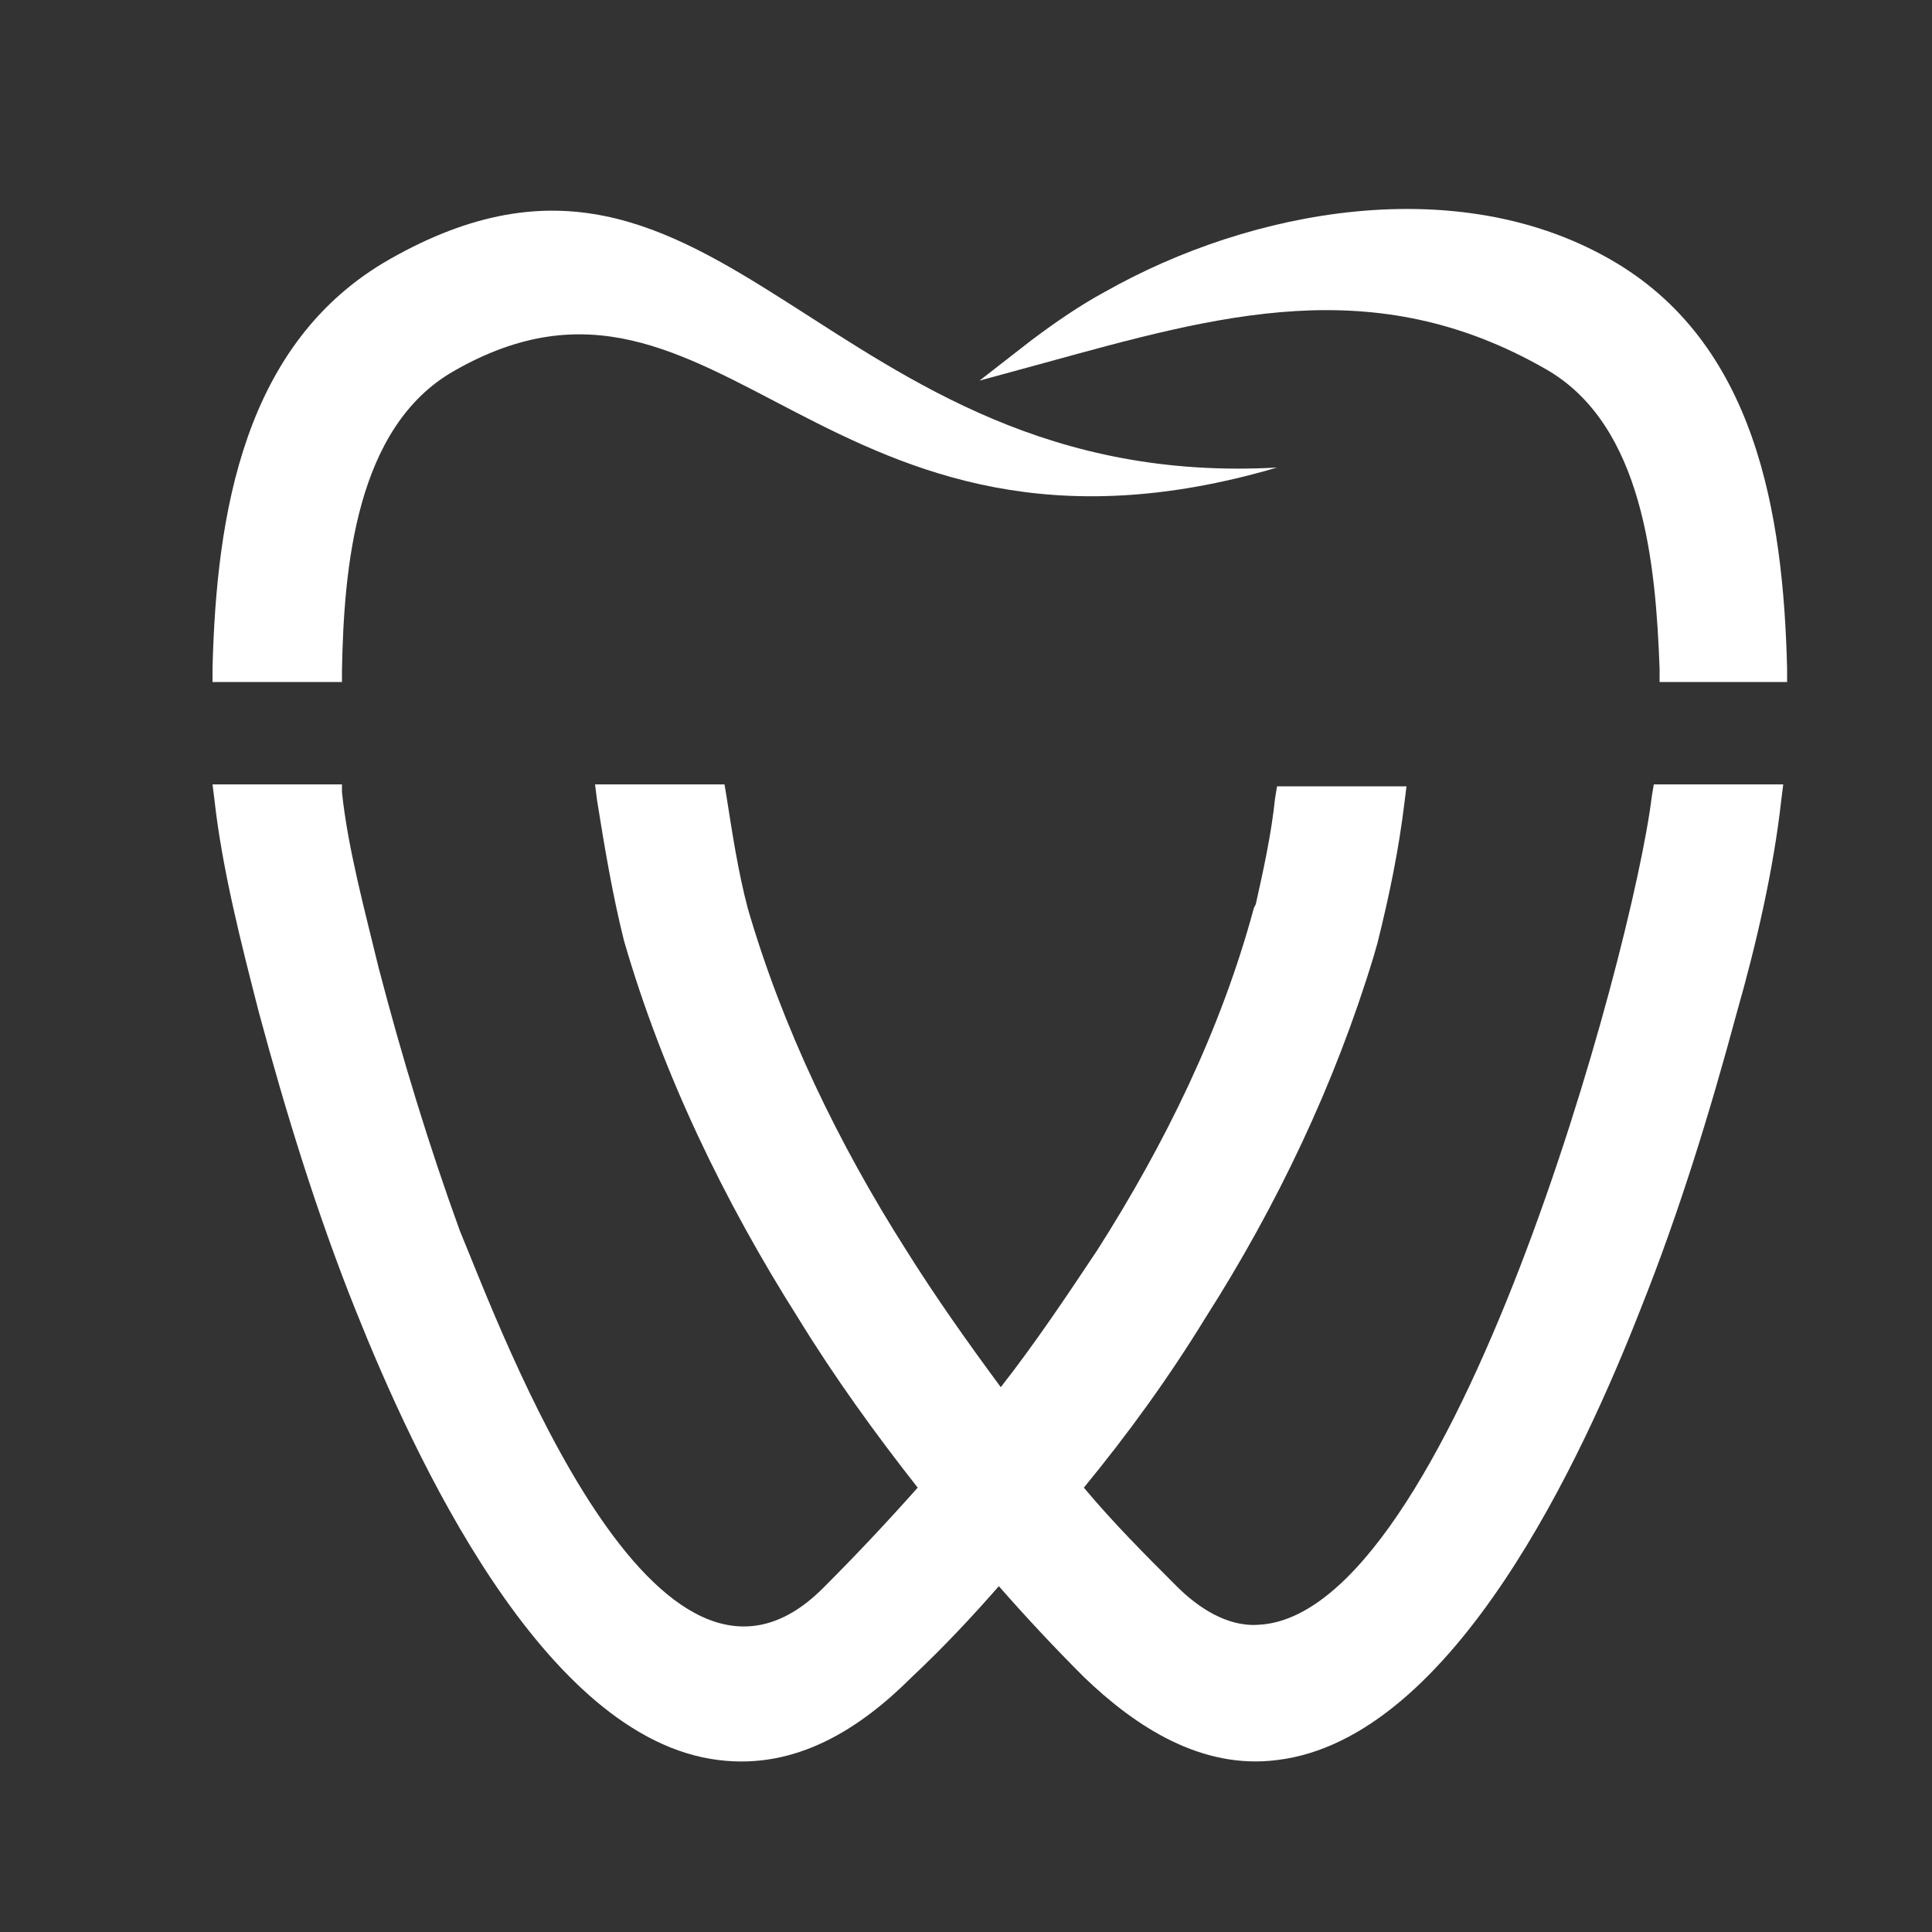 <?xml version="1.0" encoding="UTF-8"?> <svg xmlns="http://www.w3.org/2000/svg" xmlns:xlink="http://www.w3.org/1999/xlink" version="1.1" id="Ebene_1" x="0px" y="0px" viewBox="0 0 100 100" style="enable-background:new 0 0 100 100;" xml:space="preserve"><rect x="0" y="0" width="100" height="100" fill="#333333" stroke="none"/> <style type="text/css"> .st0{fill-rule:evenodd;clip-rule:evenodd;fill:#FFFFFF;} </style> <path class="st0" d="M92.5,35.3h-6.6l0-0.7C85.7,29.3,85.1,22,80,19.1c-8.9-5.1-16.9-2.8-26-0.3l-3.3,0.9l2.7-2.1 c1.2-0.9,2.5-1.8,3.8-2.5c7.6-4.3,18.2-6.2,26.1-1.7c7.6,4.3,9,13.2,9.2,21.2L92.5,35.3z"></path> <path class="st0" d="M17.7,35.3H11l0-0.7c0.2-8,1.6-16.9,9.2-21.2c17.1-9.7,22.4,12.1,45.9,10.8c-23.5,6.9-28.8-12.9-42.6-5 c-5.1,2.9-5.7,10.2-5.8,15.5L17.7,35.3z"></path> <path class="st0" d="M47.5,77c-2.2-2.8-4.3-5.7-6.2-8.8c-3.8-6-7-12.6-9-19.5c-0.6-2.4-1-4.8-1.4-7.3l-0.1-0.8h6.7l0.1,0.6 c0.3,1.9,0.6,3.9,1.1,5.8c1.8,6.2,4.7,12.2,8.2,17.7c1.5,2.4,3.2,4.8,4.9,7.1c1.8-2.3,3.4-4.7,5-7.1c3.5-5.5,6.4-11.4,8.1-17.7 l0.1-0.2c0.4-1.8,0.8-3.6,1-5.5l0.1-0.6h6.7l-0.1,0.8c-0.3,2.5-0.8,4.9-1.4,7.3l-0.2,0.7l0,0c-2,6.6-5,12.9-8.7,18.7 c-1.9,3.1-4,6-6.3,8.8c1.5,1.8,3.2,3.5,4.8,5.1c1.1,1.1,2.6,2.1,4.2,2c10-0.4,19.4-34.7,20.4-42.9l0.1-0.6h6.7l-0.1,0.8 c-0.4,3.6-1.3,7.5-2.3,11c-1.4,5.2-3,10.4-5,15.4c-2.9,7.4-9.6,22.2-18.8,23.3c-3.9,0.5-7.3-1.7-10-4.3c-1.5-1.5-3-3.1-4.4-4.7 c-1.4,1.6-2.9,3.2-4.5,4.7c-2.7,2.7-6,4.8-10,4.3c-9.1-1.1-15.8-15.8-18.8-23.3c-2-5-3.6-10.2-5-15.4c-0.9-3.5-1.9-7.4-2.3-11 l-0.1-0.8h6.7l0,0.4c0.3,2.9,1.2,6.2,1.9,9.1c1.2,4.6,2.6,9.2,4.2,13.6C26,69,34,90.8,42.6,82.2C44.3,80.5,45.9,78.8,47.5,77"></path> </svg> 